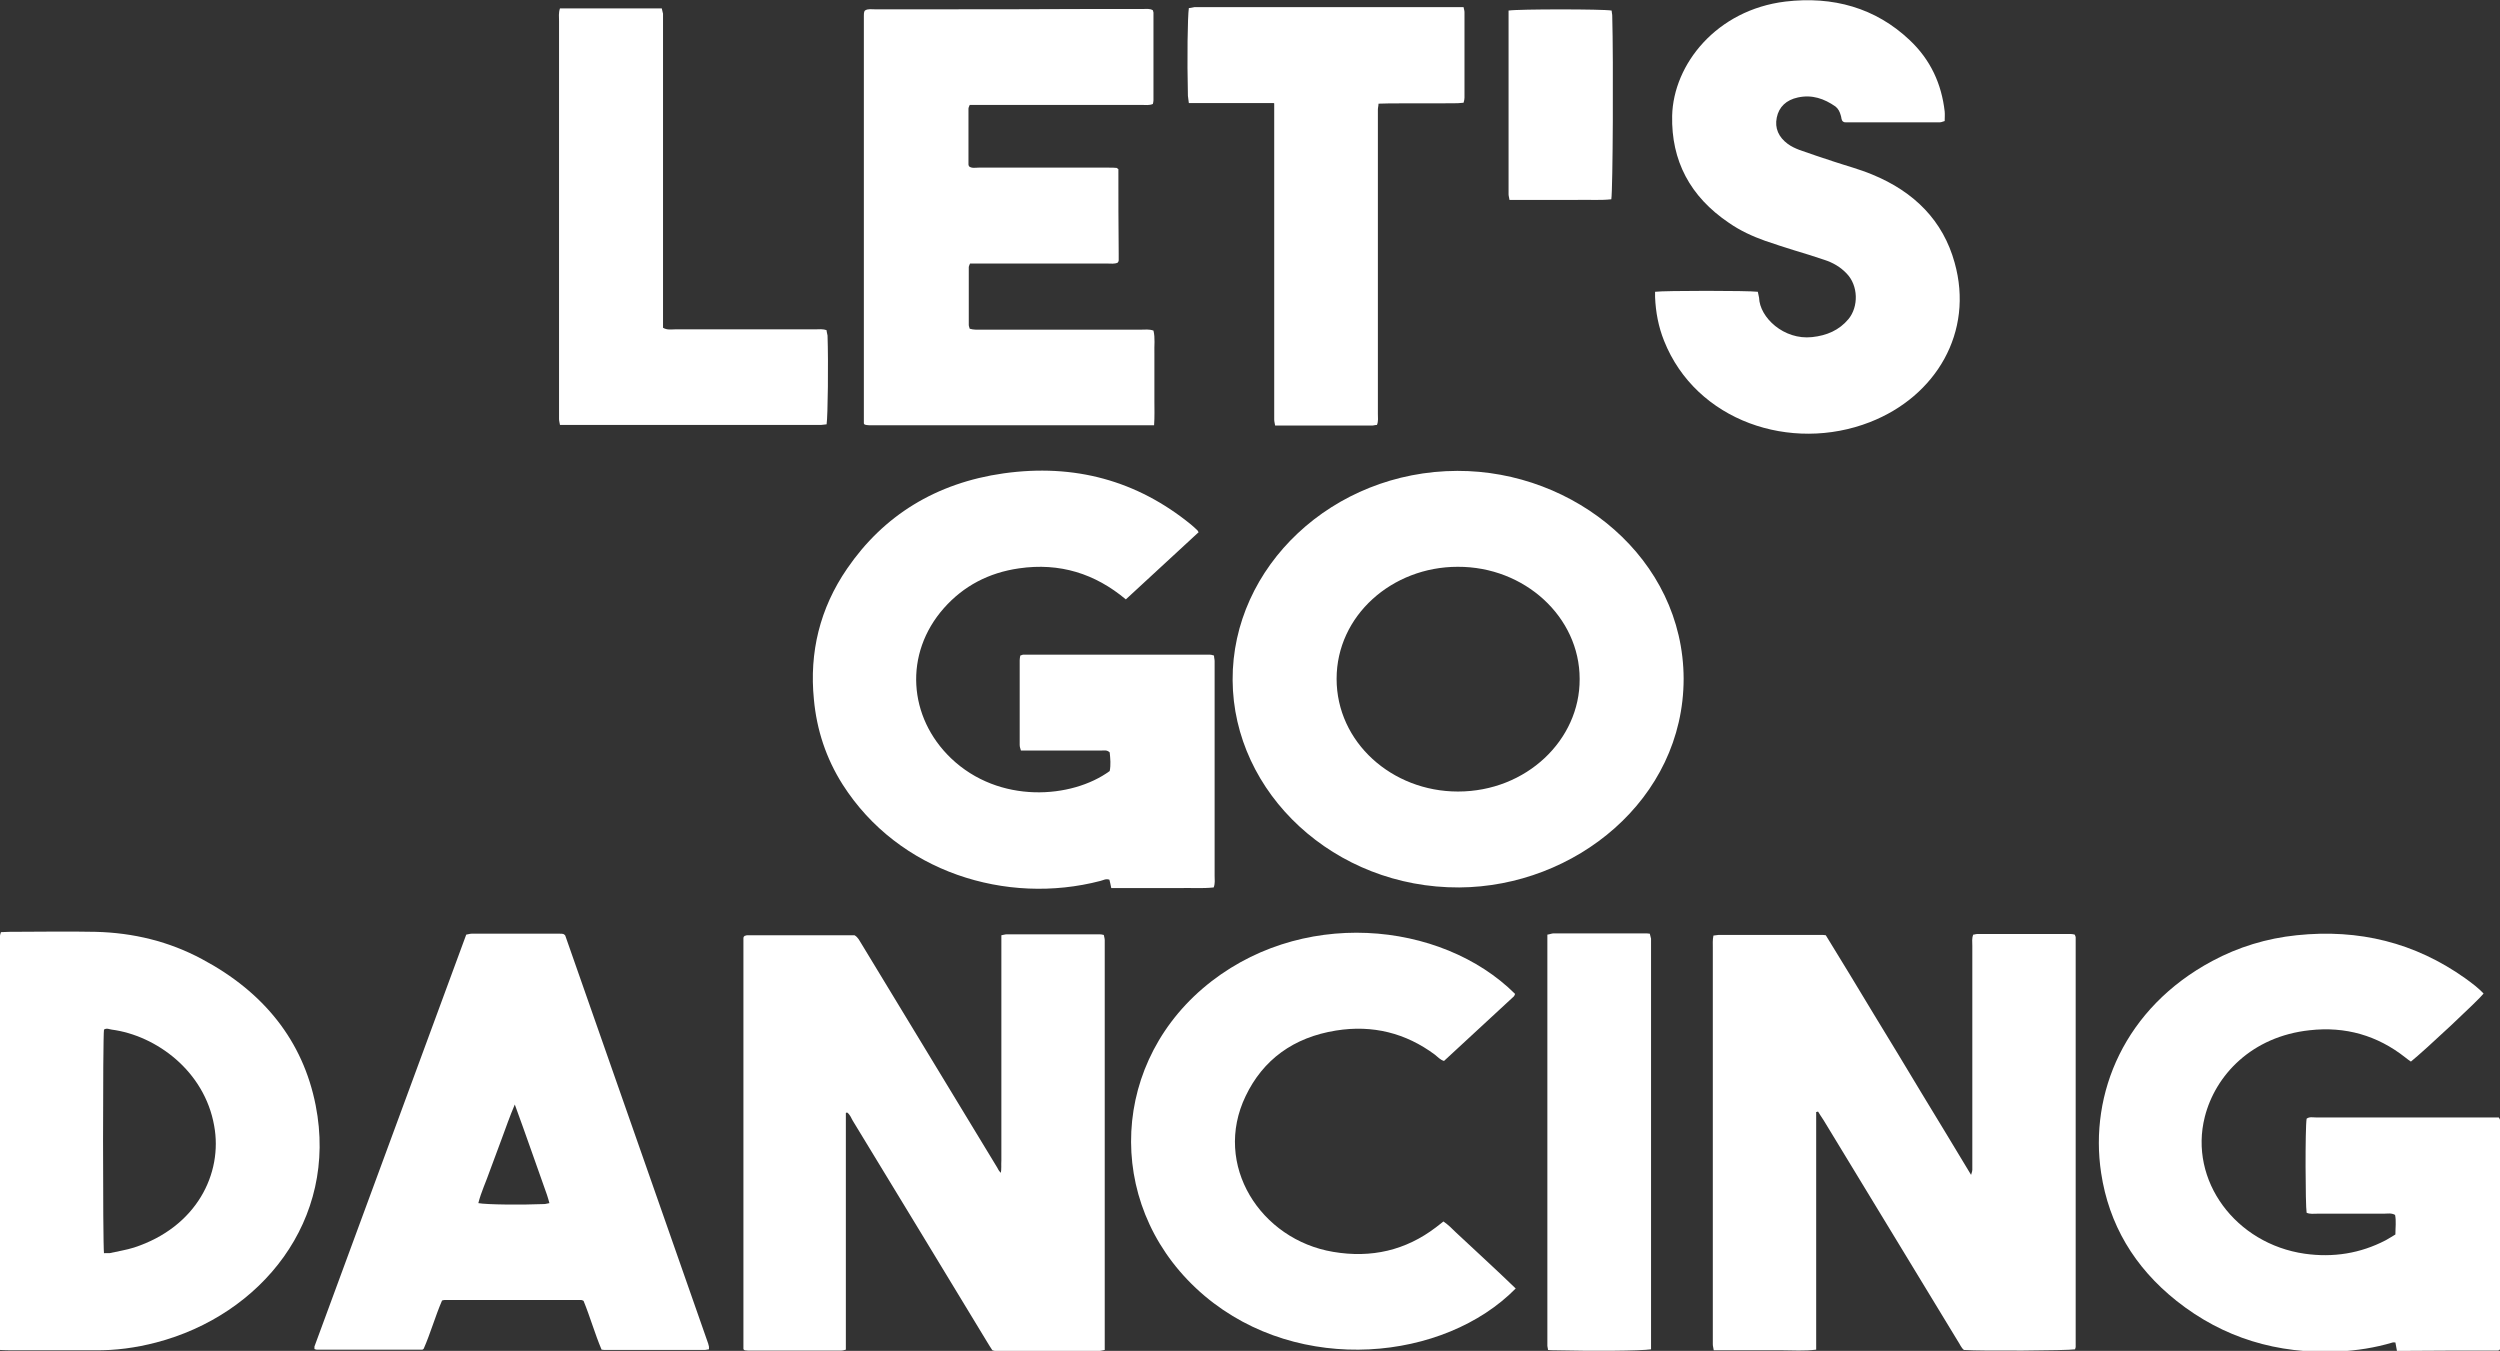 <?xml version="1.0" encoding="UTF-8"?>
<svg id="Layer_2" xmlns="http://www.w3.org/2000/svg" viewBox="0 0 80.54 43.52">
  <rect x="0" y="0" width="80.54" height="43.52" fill="#333333" stroke="none"/>
  <defs>
    <style>
      .cls-1 {
        fill: #fff;
      }
    </style>
  </defs>
  <g id="Layer_1-2" data-name="Layer_1">
    <g>
      <path class="cls-1" d="M32.24,37.81c.03-.16.01-.29.02-.43,0-.14,0-.28,0-.42v-5.99c0-.14,0-.28,0-.42,0-.14,0-.28,0-.42.07-.01.12-.03.17-.03.99,0,1.99,0,2.98,0,.04,0,.08,0,.15.02.01.06.03.11.03.17,0,.08,0,.16,0,.24,0,4.19,0,8.37,0,12.56v.4c-.07.01-.12.03-.17.03-1.11,0-2.23,0-3.34,0-.03,0-.06,0-.11-.02-.05-.08-.12-.18-.17-.27-1.44-2.38-2.89-4.76-4.33-7.13-.05-.09-.09-.2-.18-.26-.03.01-.04.01-.04.02,0,0,0,.02,0,.03,0,.03,0,.06,0,.09,0,2.47,0,4.94,0,7.4,0,.02,0,.04,0,.06,0,0,0,.02,0,.04-.04.01-.09.03-.14.03-1.01,0-2.01,0-3.02,0-.04,0-.08-.01-.1-.01-.03-.02-.04-.03-.04-.04,0,0,0-.02,0-.03,0-4.34,0-8.67,0-13.01,0-.06,0-.12,0-.18,0-.02,0-.04.01-.06,0,0,.01-.01.03-.03.02,0,.05-.02.08-.02,1.16,0,2.31,0,3.46,0,.12.07.16.18.22.27.92,1.52,1.84,3.03,2.76,4.55.54.89,1.08,1.78,1.62,2.67.04.07.06.14.17.2Z"/>
      <path class="cls-1" d="M58.51,35.84c0,1.28,0,2.55,0,3.83,0,1.27,0,2.53,0,3.81-.39.05-.76.02-1.12.02-.36,0-.71,0-1.07,0-.37,0-.73,0-1.11,0-.01-.08-.03-.13-.03-.19,0-.08,0-.16,0-.24,0-4.18,0-8.35,0-12.53,0-.13-.01-.26.02-.4.05,0,.11-.02.16-.02,1.11,0,2.23,0,3.34,0,.03,0,.06,0,.12.01.52.84,1.03,1.69,1.55,2.55.52.85,1.04,1.71,1.55,2.56.52.85,1.03,1.7,1.58,2.61.03-.09.04-.13.04-.16,0-.09,0-.18,0-.27,0-2.32,0-4.64,0-6.95,0-.12-.02-.24.03-.36.04,0,.08-.02.13-.02,1.01,0,2.01,0,3.02,0,.04,0,.08.01.12.02.01.03.03.06.03.09,0,4.4,0,8.79,0,13.19,0,.03-.02.06-.02.08-.25.04-3,.06-3.58.02-.09-.07-.13-.19-.2-.29-1.44-2.37-2.88-4.74-4.32-7.11-.06-.09-.12-.18-.18-.28l-.07.02Z"/>
      <path class="cls-1" d="M38.61,17.15c-.77.71-1.55,1.43-2.34,2.16-.99-.83-2.13-1.19-3.44-1-.98.14-1.79.57-2.42,1.28-1.3,1.47-1.15,3.52.23,4.84,1.55,1.48,3.89,1.3,5.11.41.04-.2.02-.4,0-.6-.09-.09-.19-.06-.28-.06-.74,0-1.47,0-2.21,0-.12,0-.24,0-.37,0-.02-.07-.04-.12-.04-.18,0-.91,0-1.82,0-2.73,0-.05.01-.1.02-.15.04-.01.07-.03.1-.03,2,0,4,0,6,0,.04,0,.08.01.14.03,0,.06.02.12.02.18,0,.21,0,.42,0,.63,0,2.1,0,4.2,0,6.29,0,.12.02.24-.03.37-.37.04-.73.01-1.1.02-.37,0-.74,0-1.1,0-.37,0-.73,0-1.1,0-.02-.11-.04-.19-.06-.27-.12-.04-.2.02-.29.04-3.02.79-6.5-.28-8.3-3.1-.54-.85-.84-1.77-.93-2.75-.15-1.51.19-2.93,1.07-4.21,1.17-1.71,2.86-2.76,5.04-3.07,2.28-.32,4.3.23,6.04,1.65.07.06.14.12.21.19.01.01.02.04.04.07Z"/>
      <path class="cls-1" d="M80.01,32.01c-.14.19-1.88,1.82-2.34,2.19-.06-.04-.13-.09-.19-.14-.89-.7-1.92-1-3.07-.87-1.87.2-3.04,1.45-3.38,2.79-.52,2.05.99,4.09,3.22,4.41.92.13,1.79-.01,2.6-.43.11-.06.22-.13.32-.19,0-.22.03-.43-.01-.63-.12-.07-.25-.04-.36-.04-.71,0-1.43,0-2.14,0-.12,0-.24.02-.35-.03-.04-.23-.05-2.72,0-3.03.09-.07.2-.04.31-.04.85,0,1.71,0,2.56,0,.99,0,1.99,0,2.98,0,.12,0,.24,0,.34,0,.09.12.05.23.06.34,0,.83,0,1.66,0,2.49,0,1.44,0,2.88,0,4.32,0,.11,0,.22,0,.3-.03.03-.04.04-.05.05,0,0-.02.01-.03.01-1.03,0-2.05,0-3.08.01-.05,0-.11,0-.18,0-.02-.09-.03-.18-.05-.27-.03,0-.07-.01-.09,0-.57.17-1.15.26-1.75.29-1.97.09-3.71-.44-5.21-1.63-1.37-1.09-2.18-2.47-2.43-4.12-.39-2.57.76-5.32,3.58-6.83.84-.45,1.75-.73,2.72-.83,2.01-.21,3.81.24,5.42,1.38.22.16.44.32.62.52Z"/>
      <path class="cls-1" d="M54.24,21.86c0,3.9-3.51,6.71-7.23,6.73-4.01.02-7.28-3.03-7.3-6.68-.02-3.65,3.22-6.73,7.24-6.74,3.78-.01,7.28,2.83,7.29,6.7ZM50.89,21.87c0-1.99-1.77-3.62-3.93-3.61-2.11,0-3.9,1.57-3.9,3.61,0,2.04,1.78,3.63,3.91,3.63,2.21,0,3.93-1.67,3.92-3.62Z"/>
      <path class="cls-1" d="M0,43.49C0,39.02,0,34.59,0,30.15c0-.04.02-.07.03-.12.09,0,.18-.01.26-.01.93,0,1.86-.02,2.79,0,1.22.03,2.37.31,3.43.88,1.99,1.06,3.25,2.63,3.66,4.71.73,3.71-1.76,6.76-5.14,7.64-.65.17-1.31.26-1.98.25-.89,0-1.77,0-2.66,0-.12,0-.23,0-.39-.01ZM3.36,40.37c.07,0,.12,0,.18,0,.26-.06.53-.1.78-.18,2.02-.66,2.86-2.39,2.58-3.92-.31-1.77-1.87-2.91-3.3-3.1-.08-.01-.16-.06-.25,0-.04.24-.04,6.89,0,7.21Z"/>
      <path class="cls-1" d="M37.12,13.7c-3.07,0-6.09,0-9.12,0-.05,0-.1-.01-.14-.02-.02-.02-.03-.03-.03-.04,0,0,0-.02,0-.03,0-4.37,0-8.73,0-13.1,0-.05,0-.1.02-.15,0,0,.01-.02.03-.03.09-.05.2-.03.31-.03.53,0,1.06,0,1.59,0,1.75,0,3.5,0,5.26-.01.59,0,1.19,0,1.78,0,.11,0,.22-.02.32.04,0,.02.02.05.02.08,0,.94,0,1.88,0,2.82,0,.04-.01.08-.02.12-.12.05-.24.03-.35.03-1.16,0-2.31,0-3.47,0-.58,0-1.17,0-1.75,0-.11,0-.21,0-.33,0-.02.05-.04.09-.04.12,0,.6,0,1.2,0,1.8,0,.02.01.04.02.06.09.07.2.04.31.04,1.01,0,2.01,0,3.02,0,.39,0,.78,0,1.17,0,.09,0,.19,0,.26.01.03.03.04.03.05.04,0,0,0,.02,0,.03,0,.9,0,1.8.01,2.7,0,.07,0,.14,0,.21,0,.02-.01.04-.03.07-.1.05-.22.03-.34.03-1.35,0-2.7,0-4.06,0-.12,0-.23,0-.36,0-.02.05-.04.09-.04.12,0,.62,0,1.24,0,1.86,0,.04.02.07.03.12.13.04.26.03.39.03,1.71,0,3.42,0,5.13,0,.13,0,.26-.02.4.03.06.24.02.49.03.74,0,.26,0,.52,0,.78s0,.5,0,.75c0,.25.01.5-.01.78Z"/>
      <path class="cls-1" d="M14.24,41.9c-.22.51-.37,1.05-.59,1.55-.03.02-.03.03-.04.03,0,0-.02,0-.03,0-1.05,0-2.1,0-3.15,0-.08,0-.15,0-.23,0-.02,0-.04-.01-.07-.02,0-.03,0-.06,0-.08,1.63-4.42,3.26-8.84,4.89-13.27.07-.01.12-.03.17-.03.95,0,1.9,0,2.85,0,.04,0,.08,0,.11.01.03.02.04.02.04.03,0,0,.02.01.02.02,1.54,4.39,3.07,8.77,4.61,13.16,0,.03.02.06.02.09,0,.02,0,.04,0,.08-.04,0-.09.02-.14.02-1.06,0-2.12,0-3.18,0-.04,0-.08,0-.14-.01-.22-.52-.37-1.06-.58-1.57-.02-.01-.03-.02-.04-.02,0,0-.02,0-.03-.01-.04,0-.09,0-.13,0-1.42,0-2.83,0-4.25,0-.03,0-.06,0-.12.02ZM16.59,35.57c-.17.4-.29.75-.42,1.1-.13.35-.26.7-.39,1.05-.12.35-.28.68-.37,1.04.26.05,1.4.06,2.12.03.05,0,.1-.02.17-.03-.03-.1-.05-.19-.08-.27-.34-.95-.67-1.91-1.04-2.92Z"/>
      <path class="cls-1" d="M53.32,9.4c.29-.04,3.01-.04,3.31,0,.01.06.03.13.04.19.02.64.8,1.37,1.71,1.27.47-.05.87-.22,1.17-.58.33-.4.32-1.08-.06-1.47-.2-.21-.44-.35-.72-.44-.32-.11-.65-.21-.98-.31-.31-.1-.61-.19-.92-.3-.42-.15-.81-.33-1.17-.58-1.26-.85-1.86-2.01-1.83-3.45.04-1.66,1.43-3.41,3.65-3.68,1.53-.18,2.9.2,4,1.24.68.64,1.03,1.42,1.13,2.3.01.1,0,.2,0,.31-.05.01-.1.04-.15.04-1.02,0-2.03,0-3.05,0-.02,0-.04,0-.07-.02-.07-.05-.05-.14-.08-.21-.03-.11-.08-.21-.17-.28-.36-.25-.75-.39-1.21-.29-.37.08-.61.3-.68.65-.07.34.06.63.36.85.11.08.24.14.37.19.36.13.73.25,1.09.37.42.14.84.25,1.25.42,1.37.56,2.29,1.5,2.66,2.84.63,2.24-.6,4.31-2.73,5.14-2.54.99-5.6-.03-6.63-2.62-.18-.45-.27-.92-.29-1.41,0-.05,0-.1,0-.16Z"/>
      <path class="cls-1" d="M46.5,39.35c.16.11.28.23.4.35.64.6,1.3,1.2,1.93,1.81-2.29,2.33-6.96,2.82-10.02.24-3.16-2.67-3.14-7.26-.07-9.9,3.09-2.65,7.7-2.19,10.07.17-.01.02-.02.06-.04.08-.75.69-1.5,1.39-2.25,2.08-.13-.04-.2-.13-.29-.2-.94-.7-2.01-.97-3.19-.78-1.37.22-2.35.94-2.91,2.11-1.07,2.22.48,4.63,2.82,5.02,1.23.21,2.34-.05,3.31-.79.07-.06.15-.11.23-.18Z"/>
      <path class="cls-1" d="M41.03,3.32c-.94,0-1.83,0-2.73,0-.01-.1-.02-.17-.03-.23-.03-1.21-.01-2.55.03-2.83.05,0,.12-.02.18-.03.08,0,.15,0,.23,0,2.68,0,5.36,0,8.04,0,.13,0,.26,0,.4,0,.01.06.03.11.03.16,0,.92,0,1.84,0,2.76,0,.05-.01.09-.03.16-.24.03-.46.01-.69.02-.23,0-.45,0-.68,0s-.45,0-.68,0c-.22,0-.45,0-.69.01,0,.07-.02.13-.02.19,0,.09,0,.18,0,.27,0,3.18,0,6.35,0,9.53,0,.12.02.24-.03.36-.06,0-.11.02-.16.02-1.04,0-2.07,0-3.12,0-.01-.07-.03-.13-.03-.19,0-.09,0-.18,0-.27,0-3.18,0-6.35,0-9.53,0-.12,0-.24,0-.39Z"/>
      <path class="cls-1" d="M18.04.27h3.28c.01.06.03.12.04.17,0,.09,0,.18,0,.27,0,3.17,0,6.33,0,9.5,0,.12,0,.24,0,.35.14.08.27.05.4.05,1.5,0,3.01,0,4.51,0,.12,0,.24-.02.36.03,0,.05.02.11.03.17.03.86.01,2.59-.03,2.86-.05,0-.12.02-.18.02-.08,0-.15,0-.23,0-2.59,0-5.19,0-7.78,0-.13,0-.26,0-.4,0-.01-.07-.03-.13-.03-.19,0-.08,0-.16,0-.24,0-4.19,0-8.39,0-12.58,0-.13-.02-.26.03-.41Z"/>
      <path class="cls-1" d="M53.19,43.47c-.34.05-1.87.06-3.12.03-.06,0-.12,0-.2-.01,0-.05-.02-.09-.02-.13,0-4.41,0-8.83,0-13.25.08-.01.14-.04.2-.04.98,0,1.97,0,2.95,0,.04,0,.08,0,.15.01.01.05.03.11.04.16,0,.09,0,.18,0,.27,0,4.18,0,8.37,0,12.55v.4Z"/>
      <path class="cls-1" d="M48.6.34c.33-.05,3.04-.05,3.32,0,0,.05.02.11.02.17.04,1.46.02,5.6-.03,5.91-.36.04-.72.01-1.09.02-.36,0-.71,0-1.07,0-.37,0-.73,0-1.12,0-.01-.07-.03-.13-.03-.18,0-.06,0-.12,0-.18,0-1.8,0-3.6,0-5.39v-.34Z"/>
    </g>
  </g>
</svg>